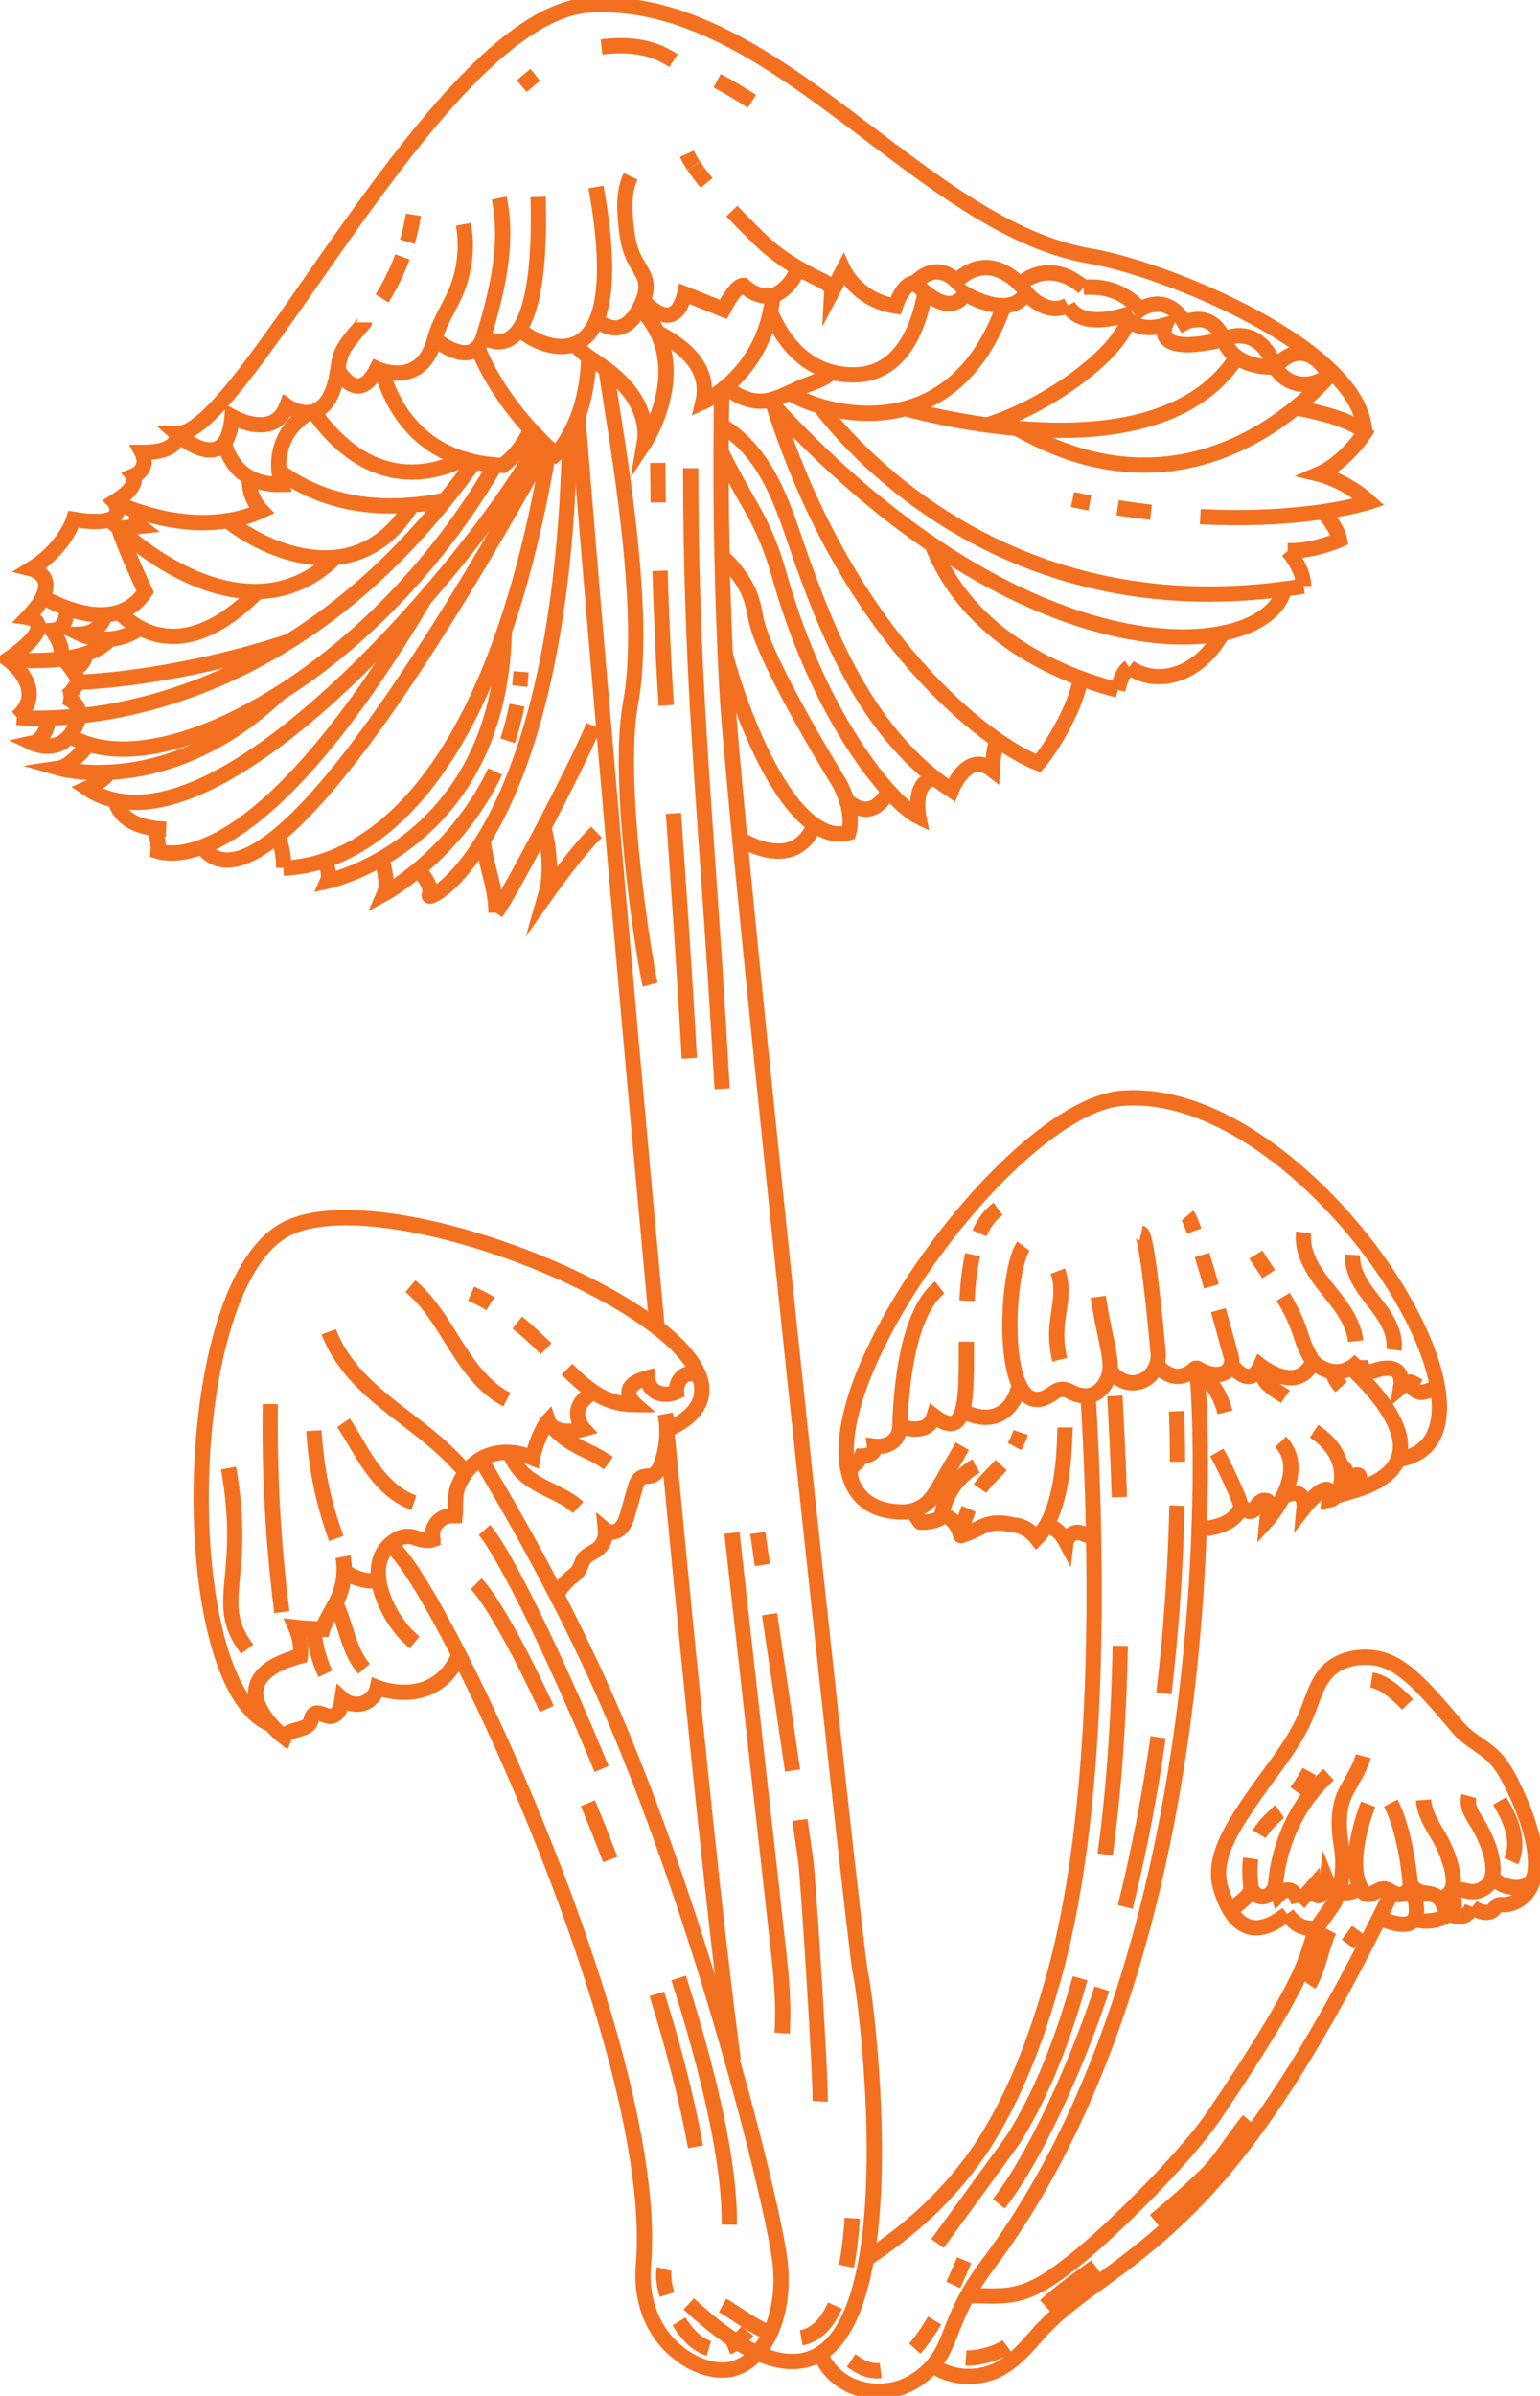 <svg xmlns="http://www.w3.org/2000/svg" width="90" height="140" viewBox="0 0 90 140" fill="none"><g id="2.svg" clip-path="url(#clip0_218_5663)"><g id="Group"><path id="Vector" d="M14.448 96.367C12.359 93.622 14.512 92.263 13.355 85.782" stroke="#F37021" stroke-width="0.893" stroke-miterlimit="10"></path><path id="Vector_2" d="M62.405 17.842C62.614 18.26 63.353 19.116 65.727 18.42C65.727 18.42 66.311 19.528 68.1 18.993C68.1 18.993 67.237 20.877 71.528 19.822" stroke="#F37021" stroke-width="0.893" stroke-miterlimit="10"></path><path id="Vector_3" d="M74.528 21.454C74.528 21.454 76.098 19.33 77.694 21.925" stroke="#F37021" stroke-width="0.893" stroke-miterlimit="10"></path><path id="Vector_4" d="M71.973 111.77C72 111.679 72.053 111.593 72.107 111.518C72.262 111.315 72.482 111.165 72.675 110.994C72.868 110.822 73.055 110.619 73.109 110.362C73.296 110.549 73.361 110.833 73.811 110.838C74.164 110.79 74.47 110.512 74.545 110.153L74.721 110.715C74.802 110.63 75.032 110.41 75.343 110.442C75.723 110.49 75.879 111.111 75.895 111.181" stroke="#F37021" stroke-width="0.893" stroke-miterlimit="10"></path><path id="Vector_5" d="M84.712 111.797C85.125 112.128 85.768 112.075 86.036 111.427" stroke="#F37021" stroke-width="0.893" stroke-miterlimit="10"></path><path id="Vector_6" d="M86.036 111.427C86.271 111.62 86.995 112.026 87.38 111.459C87.45 111.352 87.562 111.277 87.686 111.293C87.707 111.293 87.728 111.298 87.745 111.293C88.211 111.331 89.004 111.106 89.432 110.276C89.523 110.094 89.603 109.886 89.657 109.634C89.786 109.083 89.775 108.35 89.55 107.402C89.33 106.487 88.998 105.615 88.602 104.759C88.2 103.902 87.766 103.009 87.032 102.409C86.421 101.912 85.72 101.558 85.211 100.954C83.196 98.583 81.964 97.122 80.357 96.876C79.345 96.721 78.257 96.993 77.63 97.62C76.95 98.299 76.72 99.284 76.355 100.167C75.643 101.906 74.379 103.346 73.312 104.892C72.246 106.444 70.784 108.494 71.33 110.298C71.518 110.929 71.737 111.411 71.978 111.764C72.938 113.193 74.228 112.636 75.22 111.828" stroke="#F37021" stroke-width="0.893" stroke-miterlimit="10"></path><path id="Vector_7" d="M82.259 99.589C81.471 98.776 80.802 98.273 80.153 98.171" stroke="#F37021" stroke-width="0.893" stroke-miterlimit="10"></path><path id="Vector_8" d="M75.9 111.186C76.334 110.726 76.634 110.33 76.682 110.277C76.682 110.303 76.827 110.758 77.041 110.774C77.228 110.785 77.464 110.453 77.534 109.913C77.555 109.966 77.582 110.009 77.609 110.057C77.978 110.64 78.798 110.769 79.355 110.351C79.398 110.319 79.441 110.287 79.489 110.25C79.977 111.347 80.507 110.03 81.166 110.458C81.321 110.555 81.45 110.624 81.568 110.667C81.568 110.667 81.568 110.667 81.579 110.673C81.605 110.683 81.632 110.689 81.659 110.694C81.996 110.769 82.339 110.533 82.403 110.18L82.42 110.073C82.591 110.384 82.902 110.571 83.255 110.608C83.689 110.646 84.096 110.796 84.241 111.079L84.739 110.587C85.13 111.117 85.028 111.518 84.718 111.796C84.204 112.267 83.094 112.38 82.73 112.117" stroke="#F37021" stroke-width="0.893" stroke-miterlimit="10"></path><path id="Vector_9" d="M76.933 112.642C76.334 112.754 75.734 112.573 75.219 111.834" stroke="#F37021" stroke-width="0.893" stroke-miterlimit="10"></path><path id="Vector_10" d="M73.585 107.172C73.955 106.568 74.384 106.225 74.743 105.877C74.753 105.867 74.764 105.851 74.78 105.84" stroke="#F37021" stroke-width="0.893" stroke-miterlimit="10"></path><path id="Vector_11" d="M76.521 103.518C76.275 103.967 76.023 104.352 75.776 104.695" stroke="#F37021" stroke-width="0.893" stroke-miterlimit="10"></path><path id="Vector_12" d="M73.109 110.362C73.066 109.87 73.002 109.249 73.093 108.596" stroke="#F37021" stroke-width="0.893" stroke-miterlimit="10"></path><path id="Vector_13" d="M74.544 110.153C74.598 109.308 74.866 107.761 75.702 106.198C76.323 105.042 77.068 104.229 77.646 103.694" stroke="#F37021" stroke-width="0.893" stroke-miterlimit="10"></path><path id="Vector_14" d="M79.484 110.255C78.835 108.912 79.5 106.616 79.955 105.422" stroke="#F37021" stroke-width="0.893" stroke-miterlimit="10"></path><path id="Vector_15" d="M81.278 105.358C81.911 106.573 82.291 108.575 82.42 110.073C82.436 110.287 83.914 113.391 80.796 112.15" stroke="#F37021" stroke-width="0.893" stroke-miterlimit="10"></path><path id="Vector_16" d="M84.734 110.587C85.318 109.95 84.498 108.007 84.091 107.333C83.689 106.659 83.25 105.963 83.191 105.176" stroke="#F37021" stroke-width="0.893" stroke-miterlimit="10"></path><path id="Vector_17" d="M85.843 104.952C85.773 105.209 85.805 105.487 85.901 105.733C86.019 106.038 86.201 106.311 86.373 106.589C86.823 107.349 87.418 108.655 87.209 109.645" stroke="#F37021" stroke-width="0.893" stroke-miterlimit="10"></path><path id="Vector_18" d="M87.643 105.23C87.803 105.508 87.964 105.787 88.098 106.076C88.494 106.91 88.709 107.911 88.318 108.751" stroke="#F37021" stroke-width="0.893" stroke-miterlimit="10"></path><path id="Vector_19" d="M15.814 100.756C10.173 98.508 10.318 74.859 16.843 71.755C23.721 68.474 48.155 79.424 38.984 83.545" stroke="#F37021" stroke-width="0.893" stroke-miterlimit="10"></path><path id="Vector_20" d="M53.496 16.531C53.496 16.531 53.764 16.189 54.203 16.007C54.637 15.814 55.248 15.782 55.907 16.435C55.907 16.435 57.519 14.524 59.603 16.611C59.603 16.611 61.226 14.99 63.326 16.793" stroke="#F37021" stroke-width="0.893" stroke-miterlimit="10"></path><path id="Vector_21" d="M56.539 134.134C57.482 134.134 58.43 134.241 59.357 134.038C60.605 133.76 61.65 132.968 62.662 132.181C64.885 130.458 69.311 126.026 70.896 123.688C77.25 114.317 76.178 114.172 77.025 112.562C77.052 112.503 77.914 111.293 77.957 111.218C78.455 110.18 78.584 109.013 78.391 107.879C78.214 106.814 78.193 105.69 78.589 104.839C78.948 104.101 79.462 103.4 79.671 102.618" stroke="#F37021" stroke-width="0.893" stroke-miterlimit="10"></path><path id="Vector_22" d="M54.514 138.218C54.68 138.341 54.857 138.437 55.039 138.523C55.961 138.94 57.053 138.978 58.007 138.603C58.146 138.56 58.275 138.502 58.409 138.427C58.452 138.411 58.495 138.384 58.532 138.346C59.411 137.859 60.069 137.046 60.745 136.291C60.777 136.248 60.814 136.206 60.852 136.168C60.921 136.088 61.002 136.013 61.071 135.943C61.082 135.933 61.087 135.927 61.098 135.917C62.127 134.852 63.348 134.001 64.543 133.128C69.412 129.575 73.987 125.663 81.305 110.651" stroke="#F37021" stroke-width="0.893" stroke-miterlimit="10"></path><path id="Vector_23" d="M38.962 83.572C39.027 84.278 39.161 85.616 39.23 86.317C40.569 100.376 41.887 113.22 42.852 120.391" stroke="#F37021" stroke-width="0.893" stroke-miterlimit="10"></path><path id="Vector_24" d="M33.771 24.339C34.264 30.67 36.262 54.475 38.394 77.498" stroke="#F37021" stroke-width="0.893" stroke-miterlimit="10"></path><path id="Vector_25" d="M40.366 27.357C40.366 32.468 40.526 36.76 40.698 40.094C41.051 46.918 41.646 53.597 42.203 63.62" stroke="#F37021" stroke-width="0.893" stroke-miterlimit="10"></path><path id="Vector_26" d="M38.571 33.352C38.625 35.193 38.7 36.846 38.77 38.318C38.823 39.287 38.871 40.25 38.936 41.218" stroke="#F37021" stroke-width="0.893" stroke-miterlimit="10"></path><path id="Vector_27" d="M39.359 47.528C39.648 51.659 39.97 56.224 40.286 61.844" stroke="#F37021" stroke-width="0.893" stroke-miterlimit="10"></path><path id="Vector_28" d="M38.464 29.359C38.453 28.61 38.448 27.839 38.442 27.047" stroke="#F37021" stroke-width="0.893" stroke-miterlimit="10"></path><path id="Vector_29" d="M42.182 22.798C42.053 29.942 42.252 35.808 42.471 40.094C42.889 48.127 49.966 113.958 50.277 115.248C50.705 116.966 54.675 148.086 40.253 134.621" stroke="#F37021" stroke-width="0.893" stroke-miterlimit="10"></path><path id="Vector_30" d="M24.23 95.966C24.032 95.805 23.85 95.629 23.678 95.447C22.436 94.109 21.096 91.107 23.239 89.924C23.561 89.747 23.957 89.731 24.3 89.86C24.595 89.972 24.986 90.074 25.302 89.967C25.302 89.967 25.302 89.956 25.296 89.94C25.141 89.25 25.671 88.586 26.384 88.559C26.47 88.559 26.539 88.559 26.598 88.559C26.636 88.233 26.577 87.419 26.721 86.991C26.893 86.472 27.187 86.017 27.568 85.653C27.755 85.471 27.97 85.322 28.2 85.198C29.03 84.754 30.032 84.776 30.911 85.113L31.125 85.198C31.211 84.61 31.703 83.395 32.03 83.036C32.03 83.036 32.33 83.968 34.103 83.497C34.103 83.497 33.021 82.314 34.677 81.34" stroke="#F37021" stroke-width="0.893" stroke-miterlimit="10"></path><path id="Vector_31" d="M32.523 93.205C32.732 92.814 33.016 92.477 33.348 92.199C33.525 92.054 33.723 91.92 33.835 91.717C33.948 91.535 33.98 91.31 34.098 91.134C34.28 90.845 34.644 90.738 34.912 90.529C35.25 90.267 35.432 89.833 35.389 89.41C35.646 89.624 36.048 89.523 36.278 89.293C36.514 89.057 36.616 88.725 36.702 88.404C36.728 88.308 36.75 88.217 36.782 88.121C36.889 87.741 37.002 87.35 37.109 86.97C37.178 86.719 37.275 86.43 37.516 86.323C37.693 86.237 37.907 86.274 38.094 86.216C38.4 86.114 38.56 85.793 38.662 85.498C38.984 84.583 39.064 83.577 38.877 82.619" stroke="#F37021" stroke-width="0.893" stroke-miterlimit="10"></path><path id="Vector_32" d="M19.018 97.802C18.627 96.978 18.396 96.073 18.332 95.169" stroke="#F37021" stroke-width="0.893" stroke-miterlimit="10"></path><path id="Vector_33" d="M19.612 93.697C19.671 93.814 19.735 93.943 19.784 94.066C20.057 94.724 20.228 95.425 20.48 96.1C20.668 96.597 20.919 97.1 21.273 97.513" stroke="#F37021" stroke-width="0.893" stroke-miterlimit="10"></path><path id="Vector_34" d="M22.146 92.37C21.182 92.445 20.523 92.113 20.11 91.781" stroke="#F37021" stroke-width="0.893" stroke-miterlimit="10"></path><path id="Vector_35" d="M19.216 77.818C19.639 78.969 20.421 80.013 21.316 80.885C22.644 82.175 24.219 83.181 25.612 84.406C26.191 84.909 26.732 85.461 27.23 86.038" stroke="#F37021" stroke-width="0.893" stroke-miterlimit="10"></path><path id="Vector_36" d="M29.807 84.872C29.941 85.306 30.192 85.707 30.514 86.039C31.071 86.595 31.799 86.906 32.501 87.259C32.957 87.478 33.417 87.746 33.787 88.088" stroke="#F37021" stroke-width="0.893" stroke-miterlimit="10"></path><path id="Vector_37" d="M32.244 83.32C32.244 83.32 32.255 83.336 32.26 83.342C32.962 84.193 34.076 84.674 34.532 84.894C34.885 85.07 35.239 85.263 35.555 85.498" stroke="#F37021" stroke-width="0.893" stroke-miterlimit="10"></path><path id="Vector_38" d="M20.073 83.138C20.357 83.561 20.619 83.994 20.866 84.423C21.68 85.819 22.655 87.275 24.187 87.805" stroke="#F37021" stroke-width="0.893" stroke-miterlimit="10"></path><path id="Vector_39" d="M23.984 75.153C24.9 75.908 25.596 76.962 26.229 77.984C27.139 79.44 28.087 80.997 29.62 81.779" stroke="#F37021" stroke-width="0.893" stroke-miterlimit="10"></path><path id="Vector_40" d="M16.473 94.2C15.959 90.17 15.739 86.103 15.798 82.041" stroke="#F37021" stroke-width="0.893" stroke-miterlimit="10"></path><path id="Vector_41" d="M19.655 89.897C18.911 87.874 18.461 85.749 18.348 83.598" stroke="#F37021" stroke-width="0.893" stroke-miterlimit="10"></path><path id="Vector_42" d="M20.046 90.962C20.201 91.776 20.094 92.638 19.757 93.392C19.564 93.831 19.302 94.227 19.087 94.65C18.996 94.826 18.921 95.008 18.862 95.196C18.337 95.163 17.721 95.147 17.282 95.094C17.378 95.313 17.491 95.613 17.539 95.998C17.582 96.303 17.576 96.576 17.55 96.769C12.3 98.166 16.612 101.516 16.612 101.516C16.826 100.997 17.834 101.157 18.112 100.676C18.203 100.51 18.203 100.274 18.353 100.162C18.616 99.959 18.975 100.285 19.302 100.29C19.526 100.29 19.725 100.114 19.832 99.916C19.934 99.718 19.96 99.482 19.993 99.257C20.314 99.552 20.796 99.659 21.209 99.53C21.627 99.402 21.964 99.033 22.055 98.61C22.055 98.61 25.403 99.953 26.828 96.699" stroke="#F37021" stroke-width="0.893" stroke-miterlimit="10"></path><path id="Vector_43" d="M10.328 25.345C10.328 25.345 10.618 26.437 8.298 26.437C8.298 26.437 8.802 27.379 7.789 27.812C7.789 27.812 8.218 28.369 6.696 29.327L6.707 29.338C6.787 29.477 7.553 30.895 4.307 30.349C4.307 30.349 3.803 32.013 1.837 33.239C1.837 33.239 3.144 33.56 2.502 34.893C2.346 35.224 2.068 35.604 1.623 36.07C1.623 36.07 3.584 36.359 0.466 38.526C0.466 38.526 2.866 40.287 0.991 41.925" stroke="#F37021" stroke-width="0.893" stroke-miterlimit="10"></path><path id="Vector_44" d="M2.876 41.952C2.748 42.615 2.464 43.3 1.907 43.418C1.907 43.418 3.214 44.044 4.076 42.985C4.301 42.722 4.489 42.348 4.628 41.834" stroke="#F37021" stroke-width="0.893" stroke-miterlimit="10"></path><path id="Vector_45" d="M16.312 40.533C12.214 44.419 8.191 45.141 5.764 45.141C4.323 45.141 3.45 44.889 3.45 44.889C4.018 44.804 4.741 44.012 5.169 43.487" stroke="#F37021" stroke-width="0.893" stroke-miterlimit="10"></path><path id="Vector_46" d="M6.359 45.125C6.064 45.65 5.1 46.067 5.1 46.067C5.603 46.41 6.155 46.634 6.734 46.758C11.812 47.881 19.366 41.234 24.862 34.925C24.862 34.914 24.873 34.914 24.873 34.909C28.178 31.12 30.733 27.449 31.553 25.661" stroke="#F37021" stroke-width="0.893" stroke-miterlimit="10"></path><path id="Vector_47" d="M9.016 48.4C9.166 48.818 9.278 49.315 9.241 49.743C10.521 50.118 15.76 50.268 24.862 34.903" stroke="#F37021" stroke-width="0.893" stroke-miterlimit="10"></path><path id="Vector_48" d="M9.707 48.454C9.455 48.443 9.23 48.427 9.016 48.4C7.382 48.192 6.879 47.362 6.729 46.752" stroke="#F37021" stroke-width="0.893" stroke-miterlimit="10"></path><path id="Vector_49" d="M4.082 42.979C4.414 43.199 4.778 43.365 5.175 43.482C7.88 44.344 12.005 43.247 16.312 40.528C20.807 37.703 25.479 33.121 28.95 27.16" stroke="#F37021" stroke-width="0.893" stroke-miterlimit="10"></path><path id="Vector_50" d="M11.817 49.481C13.039 51.146 17.201 52.575 31.944 26.046" stroke="#F37021" stroke-width="0.893" stroke-miterlimit="10"></path><path id="Vector_51" d="M32.089 26.191V26.202C28.232 49.182 19.023 50.654 16.569 50.723" stroke="#F37021" stroke-width="0.893" stroke-miterlimit="10"></path><path id="Vector_52" d="M16.259 48.818C16.452 49.428 16.607 50.118 16.575 50.718" stroke="#F37021" stroke-width="0.893" stroke-miterlimit="10"></path><path id="Vector_53" d="M18.969 50.273C19.146 50.659 19.291 51.146 19.135 51.493C19.135 51.493 29.191 49.342 29.469 36.889" stroke="#F37021" stroke-width="0.893" stroke-miterlimit="10"></path><path id="Vector_54" d="M30.375 40.089C30.407 39.816 30.428 39.538 30.45 39.254" stroke="#F37021" stroke-width="0.893" stroke-miterlimit="10"></path><path id="Vector_55" d="M29.668 43.284C29.887 42.626 30.069 41.93 30.209 41.202" stroke="#F37021" stroke-width="0.893" stroke-miterlimit="10"></path><path id="Vector_56" d="M22.312 50.161C22.489 50.798 22.676 51.74 22.467 52.216C22.467 52.216 23.314 51.756 24.45 50.803C25.837 49.642 27.664 47.748 28.939 45.083" stroke="#F37021" stroke-width="0.893" stroke-miterlimit="10"></path><path id="Vector_57" d="M24.45 50.809C24.841 51.253 25.269 51.863 25.087 52.296C24.798 52.965 32.877 48.812 33.294 25.377" stroke="#F37021" stroke-width="0.893" stroke-miterlimit="10"></path><path id="Vector_58" d="M22.317 21.658C22.778 23.306 24 25.891 27.096 26.828" stroke="#F37021" stroke-width="0.893" stroke-miterlimit="10"></path><path id="Vector_59" d="M27.102 26.817V26.828H27.112C27.305 26.887 27.514 26.94 27.723 26.994C28.109 27.074 28.516 27.133 28.955 27.17C29.084 27.186 29.223 27.197 29.368 27.197C29.368 27.197 30.412 26.528 31.007 25.088" stroke="#F37021" stroke-width="0.893" stroke-miterlimit="10"></path><path id="Vector_60" d="M34.404 20.855C34.377 22.311 34.098 23.467 33.777 24.339C33.621 24.751 33.461 25.089 33.295 25.378V25.388C32.866 26.17 32.475 26.539 32.475 26.539C32.346 26.427 32.212 26.303 32.089 26.196V26.186C32.036 26.143 31.993 26.089 31.939 26.047C31.8 25.918 31.671 25.784 31.548 25.656C31.355 25.463 31.173 25.271 30.996 25.078C29.389 23.317 28.441 21.621 27.911 20.304" stroke="#F37021" stroke-width="0.893" stroke-miterlimit="10"></path><path id="Vector_61" d="M37.392 17.971V17.981C37.837 18.442 38.169 18.923 38.405 19.41C38.405 19.41 38.409 19.414 38.416 19.421C39.9 22.514 37.655 25.896 37.655 25.896C37.81 24.997 37.548 24.05 37.06 23.274C36.578 22.498 35.871 21.872 35.116 21.348C34.88 21.182 34.639 21.026 34.403 20.861C34.114 20.652 33.851 20.427 33.642 20.138C33.632 20.122 33.626 20.111 33.616 20.095" stroke="#F37021" stroke-width="0.893" stroke-miterlimit="10"></path><path id="Vector_62" d="M18.327 24.056C19.741 26.095 22.671 28.968 27.102 26.828" stroke="#F37021" stroke-width="0.893" stroke-miterlimit="10"></path><path id="Vector_63" d="M27.102 26.817V26.823H27.108" stroke="#F37021" stroke-width="0.893" stroke-miterlimit="10"></path><path id="Vector_64" d="M26.008 29.231C25.328 29.37 24.685 29.455 24.064 29.509C20.469 29.814 17.967 28.749 16.307 27.523" stroke="#F37021" stroke-width="0.893" stroke-miterlimit="10"></path><path id="Vector_65" d="M13.569 24.361L13.564 24.35" stroke="#F37021" stroke-width="0.893" stroke-miterlimit="10"></path><path id="Vector_66" d="M18.08 24.098L18.07 24.109H18.059C17.529 24.43 16.827 25.008 16.489 25.977C16.28 26.56 16.264 27.1 16.307 27.529C16.339 27.887 16.42 28.155 16.462 28.305C14.229 28.363 13.425 26.999 13.104 25.891" stroke="#F37021" stroke-width="0.893" stroke-miterlimit="10"></path><path id="Vector_67" d="M13.307 30.424C15.503 32.174 20.924 34.695 24.064 29.509" stroke="#F37021" stroke-width="0.893" stroke-miterlimit="10"></path><path id="Vector_68" d="M6.696 29.327L6.707 29.337C6.787 29.37 7.291 29.616 8.057 29.878C9.316 30.296 11.282 30.756 13.307 30.424C13.971 30.328 14.636 30.135 15.278 29.841C15.102 29.659 14.85 29.332 14.694 28.872C14.582 28.513 14.561 28.176 14.587 27.893" stroke="#F37021" stroke-width="0.893" stroke-miterlimit="10"></path><path id="Vector_69" d="M6.943 30.879C7.237 31.89 8.485 34.572 8.485 34.572C6.889 36.985 3.734 35.572 2.501 34.893" stroke="#F37021" stroke-width="0.893" stroke-miterlimit="10"></path><path id="Vector_70" d="M19.596 32.576C18.149 33.989 16.58 34.529 15.053 34.561C10.832 34.663 6.942 30.874 6.942 30.874L8.175 30.751C7.923 30.558 7.95 30.221 8.062 29.873" stroke="#F37021" stroke-width="0.893" stroke-miterlimit="10"></path><path id="Vector_71" d="M6.958 35.765C8.142 36.969 10.939 38.73 15.053 34.561" stroke="#F37021" stroke-width="0.893" stroke-miterlimit="10"></path><path id="Vector_72" d="M16.901 37.472C12.664 38.89 7.923 39.72 4.532 39.87" stroke="#F37021" stroke-width="0.893" stroke-miterlimit="10"></path><path id="Vector_73" d="M6.155 35.915C5.973 36.456 5.571 37.028 4.714 37.055C4.714 37.055 6.492 37.917 8.196 36.686" stroke="#F37021" stroke-width="0.893" stroke-miterlimit="10"></path><path id="Vector_74" d="M3.916 35.54C3.905 36.182 3.718 36.798 3.053 36.84C3.053 36.84 3.873 37.879 3.487 38.521" stroke="#F37021" stroke-width="0.893" stroke-miterlimit="10"></path><path id="Vector_75" d="M4.612 39.865C4.462 39.437 4.178 39.073 4.178 39.073C4.682 39.04 4.918 38.671 5.009 38.211" stroke="#F37021" stroke-width="0.893" stroke-miterlimit="10"></path><path id="Vector_76" d="M3.723 40.726C4.152 40.64 4.484 39.977 4.537 39.87C4.548 39.859 4.548 39.853 4.548 39.853" stroke="#F37021" stroke-width="0.893" stroke-miterlimit="10"></path><path id="Vector_77" d="M0.985 41.925C2.828 42.075 15.316 42.562 26.014 29.231C26.582 28.524 27.15 27.775 27.723 26.988" stroke="#F37021" stroke-width="0.893" stroke-miterlimit="10"></path><path id="Vector_78" d="M3.723 40.726C3.723 40.726 4.628 40.897 4.628 41.834" stroke="#F37021" stroke-width="0.893" stroke-miterlimit="10"></path><path id="Vector_79" d="M0.46 38.526C0.46 38.526 1.944 38.692 3.487 38.516C4.639 38.382 5.818 38.061 6.418 37.338" stroke="#F37021" stroke-width="0.893" stroke-miterlimit="10"></path><path id="Vector_80" d="M28.232 49.08C28.248 49.23 28.264 49.401 28.302 49.605C28.441 50.466 28.73 51.312 28.88 52.184C28.95 52.569 28.987 52.949 28.987 53.335" stroke="#F37021" stroke-width="0.893" stroke-miterlimit="10"></path><path id="Vector_81" d="M34.687 42.417C33.685 44.857 29.775 52.253 28.982 53.334" stroke="#F37021" stroke-width="0.893" stroke-miterlimit="10"></path><path id="Vector_82" d="M31.778 48.347C32.025 49.273 32.303 50.873 31.891 52.302C31.891 52.302 33.712 49.722 34.859 48.625" stroke="#F37021" stroke-width="0.893" stroke-miterlimit="10"></path><path id="Vector_83" d="M49.473 46.757V46.768C50.068 47.282 51.053 47.806 51.943 46.227" stroke="#F37021" stroke-width="0.893" stroke-miterlimit="10"></path><path id="Vector_84" d="M42.139 26.373V26.384C42.627 27.384 43.237 28.492 43.918 29.67C44.614 30.874 45.139 32.18 45.514 33.512C47.93 42.155 52.189 47.009 53.689 47.732C53.689 47.732 53.271 45.639 54.648 45.473" stroke="#F37021" stroke-width="0.893" stroke-miterlimit="10"></path><path id="Vector_85" d="M42.155 24.858C43.307 25.527 44.234 26.608 44.887 27.786C45.761 29.327 46.259 31.045 46.848 32.709C48.568 37.51 50.861 43.027 55.607 46.174C55.607 46.174 56.512 43.819 57.991 44.981C57.991 44.981 58.034 44.028 58.237 43.273" stroke="#F37021" stroke-width="0.893" stroke-miterlimit="10"></path><path id="Vector_86" d="M63.134 39.634C62.968 41.143 61.5 43.659 60.675 44.59C57.777 43.482 49.623 37.477 45.219 23.702C45.177 23.579 45.139 23.467 45.107 23.344" stroke="#F37021" stroke-width="0.893" stroke-miterlimit="10"></path><path id="Vector_87" d="M59.437 25.03C66.771 29.241 72.546 26.405 75.712 23.82C76.569 23.125 77.239 22.445 77.694 21.931" stroke="#F37021" stroke-width="0.893" stroke-miterlimit="10"></path><path id="Vector_88" d="M63.691 29.391C63.359 29.327 63.021 29.263 62.678 29.188" stroke="#F37021" stroke-width="0.893" stroke-miterlimit="10"></path><path id="Vector_89" d="M67.264 29.937C66.637 29.862 65.984 29.776 65.314 29.669" stroke="#F37021" stroke-width="0.893" stroke-miterlimit="10"></path><path id="Vector_90" d="M75.712 23.82C77.116 24.082 79.114 24.586 79.762 25.276C79.762 25.276 78.6 27.042 77.073 27.7C77.073 27.7 78.637 28.07 80.014 29.332C80.014 29.332 76.446 30.515 70.146 30.189" stroke="#F37021" stroke-width="0.893" stroke-miterlimit="10"></path><path id="Vector_91" d="M75.262 32.185H75.273C76.762 32.227 78.289 31.542 78.289 31.542C78.209 31.087 77.828 30.499 77.33 29.894" stroke="#F37021" stroke-width="0.893" stroke-miterlimit="10"></path><path id="Vector_92" d="M72.278 20.871C69.712 24.847 64.264 25.452 59.437 25.029C58.842 24.976 58.253 24.906 57.685 24.831H57.658C55.826 24.58 54.171 24.21 52.896 23.873" stroke="#F37021" stroke-width="0.893" stroke-miterlimit="10"></path><path id="Vector_93" d="M65.951 18.688C65.255 20.866 60.969 23.831 57.68 24.832H57.653" stroke="#F37021" stroke-width="0.893" stroke-miterlimit="10"></path><path id="Vector_94" d="M76.184 34.25C75.809 34.309 75.434 34.373 75.059 34.416C59.121 36.536 50.164 26.715 47.914 23.724" stroke="#F37021" stroke-width="0.893" stroke-miterlimit="10"></path><path id="Vector_95" d="M75.262 32.185H75.273C75.734 32.752 76.162 33.474 76.189 34.25" stroke="#F37021" stroke-width="0.893" stroke-miterlimit="10"></path><path id="Vector_96" d="M45.219 23.707C60.171 39.944 73.998 38.756 75.058 34.416" stroke="#F37021" stroke-width="0.893" stroke-miterlimit="10"></path><path id="Vector_97" d="M54.466 31.81C55.2 33.694 57.176 37.397 63.139 39.634C63.809 39.88 64.543 40.111 65.33 40.325" stroke="#F37021" stroke-width="0.893" stroke-miterlimit="10"></path><path id="Vector_98" d="M65.989 38.992C65.641 39.217 65.437 39.811 65.325 40.325" stroke="#F37021" stroke-width="0.893" stroke-miterlimit="10"></path><path id="Vector_99" d="M65.989 38.992C67.527 40.073 69.959 39.618 71.443 36.996" stroke="#F37021" stroke-width="0.893" stroke-miterlimit="10"></path><path id="Vector_100" d="M38.405 19.41C38.405 19.41 38.405 19.421 38.416 19.421C39.654 20.063 41.593 21.331 41.078 23.499C41.078 23.499 41.55 23.29 42.187 22.803C43.162 22.038 44.545 20.587 45.021 18.217C45.091 17.912 45.134 17.596 45.171 17.259" stroke="#F37021" stroke-width="0.893" stroke-miterlimit="10"></path><path id="Vector_101" d="M45.016 18.217C45.728 19.865 47.126 21.904 49.885 21.904C52.644 21.904 53.689 19.17 54.064 17.082" stroke="#F37021" stroke-width="0.893" stroke-miterlimit="10"></path><path id="Vector_102" d="M46.124 22.948C46.553 23.215 47.169 23.499 47.914 23.724C49.291 24.141 51.096 24.361 52.896 23.874H52.907C55.141 23.274 57.337 21.583 58.671 17.858" stroke="#F37021" stroke-width="0.893" stroke-miterlimit="10"></path><path id="Vector_103" d="M42.417 22.605C42.487 22.664 42.557 22.728 42.637 22.782C43.162 23.172 43.789 23.445 44.443 23.445C44.667 23.445 44.887 23.408 45.107 23.349C45.455 23.253 45.787 23.103 46.125 22.948C46.371 22.835 46.607 22.723 46.848 22.616C47.405 22.391 48 22.225 48.482 21.856C48.535 21.824 48.578 21.776 48.621 21.733" stroke="#F37021" stroke-width="0.893" stroke-miterlimit="10"></path><path id="Vector_104" d="M79.751 25.206C79.484 20.267 67.966 15.675 63.744 14.968C53.791 13.299 45.358 -0.241 34.542 0.283C25.709 0.712 14.314 25.415 10.328 25.345C10.328 25.345 12.203 27.052 13.108 25.886C13.334 25.591 13.5 25.099 13.564 24.35C13.741 24.446 16.007 25.683 16.757 23.724C16.757 23.724 17.378 24.168 18.064 24.109C18.16 24.098 18.246 24.082 18.326 24.056C19.157 23.777 19.489 22.867 19.66 22.086C19.692 21.92 19.719 21.765 19.746 21.605C19.8 21.203 19.842 20.828 20.067 20.422C20.4 19.844 20.86 19.357 21.278 18.864C21.289 18.854 21.294 18.848 21.294 18.838" stroke="#F37021" stroke-width="0.893" stroke-miterlimit="10"></path><path id="Vector_105" d="M31.28 4.372C31.023 4.575 30.761 4.8 30.493 5.03" stroke="#F37021" stroke-width="0.893" stroke-miterlimit="10"></path><path id="Vector_106" d="M43.944 5.918C43.264 5.485 42.594 5.073 41.914 4.714" stroke="#F37021" stroke-width="0.893" stroke-miterlimit="10"></path><path id="Vector_107" d="M35.153 2.74C36.964 2.531 38.202 2.783 39.359 3.543" stroke="#F37021" stroke-width="0.893" stroke-miterlimit="10"></path><path id="Vector_108" d="M24.161 12.549C24.075 13.079 23.962 13.614 23.802 14.128" stroke="#F37021" stroke-width="0.893" stroke-miterlimit="10"></path><path id="Vector_109" d="M23.517 15.011C23.207 15.862 22.805 16.676 22.323 17.436" stroke="#F37021" stroke-width="0.893" stroke-miterlimit="10"></path><path id="Vector_110" d="M19.746 21.604C19.746 21.604 20.909 23.772 22.023 21.551C22.023 21.551 22.135 21.604 22.317 21.658C23.014 21.877 24.787 22.156 25.403 19.817C25.639 18.929 26.11 18.201 26.507 17.371C27.139 16.055 27.343 14.54 27.085 13.106" stroke="#F37021" stroke-width="0.893" stroke-miterlimit="10"></path><path id="Vector_111" d="M25.409 19.817C25.409 19.817 27.059 21.214 27.91 20.304C28.05 20.165 28.173 19.956 28.259 19.667C29.052 17.056 29.732 14.252 29.175 11.576" stroke="#F37021" stroke-width="0.893" stroke-miterlimit="10"></path><path id="Vector_112" d="M31.452 11.506C31.741 22.375 28.259 19.667 28.259 19.667" stroke="#F37021" stroke-width="0.893" stroke-miterlimit="10"></path><path id="Vector_113" d="M53.496 16.531C53.496 16.531 53.721 16.799 54.064 17.082C54.701 17.612 55.741 18.206 56.4 17.163C56.4 17.163 57.594 17.885 58.666 17.858C59.18 17.842 59.667 17.65 59.973 17.109C59.973 17.109 61.114 18.522 62.4 17.842" stroke="#F37021" stroke-width="0.893" stroke-miterlimit="10"></path><path id="Vector_114" d="M42.771 12.335C43.301 12.892 43.848 13.443 44.357 13.936C45.412 14.979 46.687 15.761 48.026 16.387C48.369 16.553 48.626 16.772 48.61 17.066L49.291 15.761C49.291 15.761 50.11 17.548 52.334 17.885C52.334 17.885 52.746 16.563 53.432 16.531C53.453 16.531 53.469 16.531 53.491 16.531" stroke="#F37021" stroke-width="0.893" stroke-miterlimit="10"></path><path id="Vector_115" d="M40.8 10.056C40.95 10.259 41.116 10.468 41.298 10.687" stroke="#F37021" stroke-width="0.893" stroke-miterlimit="10"></path><path id="Vector_116" d="M40.537 9.681C40.617 9.804 40.703 9.927 40.8 10.056" stroke="#F37021" stroke-width="0.893" stroke-miterlimit="10"></path><path id="Vector_117" d="M40.141 8.985C40.232 9.189 40.366 9.424 40.532 9.676" stroke="#F37021" stroke-width="0.893" stroke-miterlimit="10"></path><path id="Vector_118" d="M46.634 15.653C46.355 16.579 45.578 17.163 45.166 17.259C44.989 17.302 44.818 17.312 44.662 17.286C43.966 17.216 43.441 16.675 43.441 16.675C43.028 16.675 42.482 17.698 42.316 17.992V18.003C42.3 18.056 42.284 18.083 42.284 18.083L40.012 17.168C39.386 19.721 37.596 17.553 37.596 17.553" stroke="#F37021" stroke-width="0.893" stroke-miterlimit="10"></path><path id="Vector_119" d="M36.851 10.302C36.439 11.179 36.487 12.202 36.583 13.16C36.653 13.802 36.749 14.449 37.028 15.033C37.221 15.445 37.505 15.819 37.671 16.237C37.826 16.665 37.757 17.12 37.591 17.543C37.532 17.698 37.462 17.837 37.392 17.971V17.981C36.423 19.871 35.212 18.993 34.874 18.693" stroke="#F37021" stroke-width="0.893" stroke-miterlimit="10"></path><path id="Vector_120" d="M63.327 16.793C64.618 16.686 65.7 17.055 66.648 18.067C66.648 18.067 68.175 17.029 69.219 18.859C69.219 18.859 70.73 18.024 71.523 19.817C71.523 19.817 73.511 18.763 74.523 21.454C74.625 21.637 74.941 22.107 75.552 22.332C76.65 22.75 77.636 21.968 77.689 21.92" stroke="#F37021" stroke-width="0.893" stroke-miterlimit="10"></path><path id="Vector_121" d="M74.528 21.454C73.43 21.465 72.723 21.192 72.278 20.871C71.635 20.4 71.528 19.817 71.528 19.817" stroke="#F37021" stroke-width="0.893" stroke-miterlimit="10"></path><path id="Vector_122" d="M30.396 19.255C31.173 20.101 37.06 23.274 34.832 10.928" stroke="#F37021" stroke-width="0.893" stroke-miterlimit="10"></path><path id="Vector_123" d="M42.192 32.533H42.203C42.728 32.961 43.146 33.528 43.467 34.047C43.842 34.641 44.035 35.321 44.148 36.017C44.576 38.553 49.087 45.81 49.087 45.81C49.253 46.153 49.382 46.463 49.478 46.752V46.763C49.741 47.592 49.724 48.208 49.601 48.652C48.921 48.845 48.257 48.663 47.603 48.208C45.326 46.651 43.344 41.786 42.385 38.238" stroke="#F37021" stroke-width="0.893" stroke-miterlimit="10"></path><path id="Vector_124" d="M43.018 48.898C44.298 49.69 46.585 50.562 47.598 48.208" stroke="#F37021" stroke-width="0.893" stroke-miterlimit="10"></path><path id="Vector_125" d="M84.739 110.587C84.777 110.544 84.825 110.507 84.884 110.48C85.061 110.394 85.27 110.405 85.463 110.437C85.655 110.469 85.848 110.528 86.046 110.533C86.577 110.549 87.096 110.159 87.214 109.64C87.536 110.271 89.287 110.721 89.657 109.64" stroke="#F37021" stroke-width="0.893" stroke-miterlimit="10"></path><path id="Vector_126" d="M79.494 79.472C79.494 79.472 79.494 80.419 80.405 80.066C80.405 80.066 82.108 79.435 81.857 81.056C81.857 81.056 82.317 80.666 82.521 80.778C82.521 80.778 82.344 81.088 82.874 81.313C83.196 81.447 83.598 81.19 83.967 81.083" stroke="#F37021" stroke-width="0.893" stroke-miterlimit="10"></path><path id="Vector_127" d="M76.725 79.558C76.725 79.558 77.732 80.585 78.883 79.954C78.905 79.943 78.926 79.932 78.942 79.922C79.119 79.82 79.307 79.67 79.489 79.472" stroke="#F37021" stroke-width="0.893" stroke-miterlimit="10"></path><path id="Vector_128" d="M70.794 75.164C70.612 74.533 70.425 73.901 70.248 73.329" stroke="#F37021" stroke-width="0.893" stroke-miterlimit="10"></path><path id="Vector_129" d="M69.787 71.932C69.621 71.461 69.482 71.129 69.396 71.027" stroke="#F37021" stroke-width="0.893" stroke-miterlimit="10"></path><path id="Vector_130" d="M71.202 76.556C71.512 77.669 71.791 78.675 71.951 79.274C71.994 79.424 71.994 79.579 71.957 79.724C71.898 79.954 71.732 80.157 71.501 80.243C70.923 80.468 70.243 80.12 70.001 79.965C69.98 79.949 69.953 79.943 69.937 79.949C69.889 79.943 69.841 79.954 69.809 79.991C68.743 80.955 67.843 80.045 67.596 79.74" stroke="#F37021" stroke-width="0.893" stroke-miterlimit="10"></path><path id="Vector_131" d="M64.859 80.072C65.095 80.366 65.796 81.078 66.739 80.692C67.388 80.425 67.746 79.729 67.682 79.033C67.5 77.021 67.023 72.13 66.691 72.055" stroke="#F37021" stroke-width="0.893" stroke-miterlimit="10"></path><path id="Vector_132" d="M64.183 75.774C64.414 77.401 64.799 78.696 64.869 79.574C64.912 80.061 64.81 80.553 64.526 80.95C64.242 81.351 63.91 81.517 63.589 81.56C63.176 81.602 62.775 81.447 62.485 81.281C62.207 81.126 61.869 81.153 61.612 81.351C58.285 83.882 58.73 74.276 59.812 72.815" stroke="#F37021" stroke-width="0.893" stroke-miterlimit="10"></path><path id="Vector_133" d="M56.244 82.41C57.401 83.106 59.041 83.079 59.571 80.939" stroke="#F37021" stroke-width="0.893" stroke-miterlimit="10"></path><path id="Vector_134" d="M61.141 89.137C61.478 89.191 61.794 89.399 62.019 89.672C62.126 89.801 62.223 89.951 62.298 90.095C62.303 90.052 62.319 90.015 62.341 89.983C62.475 89.704 62.775 89.49 63.075 89.544C63.203 89.565 63.31 89.63 63.434 89.678C63.589 89.731 63.75 89.742 63.91 89.721" stroke="#F37021" stroke-width="0.893" stroke-miterlimit="10"></path><path id="Vector_135" d="M71.11 84.867C71.464 85.487 71.759 86.14 72.059 86.799C72.241 87.195 72.423 87.601 72.53 88.019" stroke="#F37021" stroke-width="0.893" stroke-miterlimit="10"></path><path id="Vector_136" d="M81.696 85.289C89.609 84.058 76.532 63.283 65.56 64.177C61.88 64.471 56.319 70.053 52.789 75.801C51.096 78.552 50.319 80.724 50.319 80.724C49.435 83.095 49.157 85.214 49.805 86.659V86.67C50.26 87.698 51.176 88.318 52.692 88.35C53.303 88.367 53.903 88.126 54.326 87.681V87.671C54.589 87.382 54.787 87.034 54.98 86.697C55.178 86.338 55.392 85.98 55.601 85.616C55.821 85.252 56.03 84.877 56.239 84.503" stroke="#F37021" stroke-width="0.893" stroke-miterlimit="10"></path><path id="Vector_137" d="M77.882 80.136C77.935 80.425 78.08 80.724 78.375 81.046" stroke="#F37021" stroke-width="0.893" stroke-miterlimit="10"></path><path id="Vector_138" d="M49.805 86.67C49.441 85.531 50.02 85.755 50.341 85.086C50.341 85.086 51.188 85.086 51.112 84.508C51.112 84.508 52.489 84.696 52.596 83.336C52.596 83.336 52.618 77.011 54.916 75.228" stroke="#F37021" stroke-width="0.893" stroke-miterlimit="10"></path><path id="Vector_139" d="M58.323 70.637C57.851 70.979 57.498 71.472 57.241 72.066" stroke="#F37021" stroke-width="0.893" stroke-miterlimit="10"></path><path id="Vector_140" d="M56.844 73.312C56.657 74.137 56.56 75.057 56.512 76.004" stroke="#F37021" stroke-width="0.893" stroke-miterlimit="10"></path><path id="Vector_141" d="M52.596 83.331C52.596 83.331 54.214 83.989 54.584 82.742C56.555 84.257 56.475 81.634 56.475 78.397" stroke="#F37021" stroke-width="0.893" stroke-miterlimit="10"></path><path id="Vector_142" d="M61.934 79.451C61.784 78.846 61.725 78.215 61.767 77.594C61.805 77.037 61.923 76.486 61.977 75.93C62.03 75.373 62.019 74.795 61.816 74.276" stroke="#F37021" stroke-width="0.893" stroke-miterlimit="10"></path><path id="Vector_143" d="M74.143 74.447C73.891 74.067 73.634 73.692 73.393 73.307" stroke="#F37021" stroke-width="0.893" stroke-miterlimit="10"></path><path id="Vector_144" d="M71.957 79.724C72.241 80.104 73.098 81.062 73.661 79.804C73.661 79.804 75.857 81.533 76.725 79.553C76.441 79.098 76.211 78.611 76.055 78.097C75.809 77.284 75.428 76.508 74.989 75.774" stroke="#F37021" stroke-width="0.893" stroke-miterlimit="10"></path><path id="Vector_145" d="M79.227 78.365C79.141 77.567 78.734 76.845 78.262 76.197C77.791 75.555 77.244 74.961 76.821 74.281C76.398 73.602 76.093 72.81 76.184 72.012" stroke="#F37021" stroke-width="0.893" stroke-miterlimit="10"></path><path id="Vector_146" d="M81.461 78.873C81.552 78.188 81.284 77.503 80.914 76.92C80.545 76.336 80.073 75.823 79.688 75.25C79.302 74.677 79.002 74.008 79.045 73.323" stroke="#F37021" stroke-width="0.893" stroke-miterlimit="10"></path><path id="Vector_147" d="M73.65 79.815C73.677 80.136 73.762 80.441 73.95 80.703C74.239 81.11 74.711 81.324 75.118 81.613" stroke="#F37021" stroke-width="0.893" stroke-miterlimit="10"></path><path id="Vector_148" d="M76.795 83.63C77.92 84.358 78.348 85.273 78.407 86.044C78.434 86.381 78.386 86.692 78.3 86.948C78.166 87.35 77.93 87.617 77.678 87.66C77.705 87.451 77.732 87.039 77.55 87.029C77.073 86.986 76.211 88.094 76.211 88.094C76.211 88.094 76.27 87.462 75.889 87.296C75.83 87.264 75.761 87.248 75.68 87.248C75.466 87.237 75.204 87.323 74.978 87.473" stroke="#F37021" stroke-width="0.893" stroke-miterlimit="10"></path><path id="Vector_149" d="M70.082 89.373C71.068 89.271 72.225 89.004 72.541 87.998C73.387 88.875 73.323 87.666 73.907 87.666C74.389 87.666 74.073 88.362 74.03 88.859C74.03 88.859 76.57 86.076 74.839 84.251" stroke="#F37021" stroke-width="0.893" stroke-miterlimit="10"></path><path id="Vector_150" d="M78.959 79.922C80.384 81.287 84.611 85.504 79.066 87.125C79.066 87.125 80.094 85.605 78.787 86.43C78.787 86.43 78.728 85.761 78.327 85.605" stroke="#F37021" stroke-width="0.893" stroke-miterlimit="10"></path><path id="Vector_151" d="M55.034 88.602C55.194 87.382 55.961 86.253 57.037 85.659" stroke="#F37021" stroke-width="0.893" stroke-miterlimit="10"></path><path id="Vector_152" d="M59.651 83.706C59.555 83.989 59.437 84.257 59.292 84.524" stroke="#F37021" stroke-width="0.893" stroke-miterlimit="10"></path><path id="Vector_153" d="M57.273 86.981C57.375 86.831 57.487 86.697 57.605 86.563C57.894 86.242 58.21 85.937 58.51 85.611" stroke="#F37021" stroke-width="0.893" stroke-miterlimit="10"></path><path id="Vector_154" d="M56.614 88.164C56.4 88.661 56.25 89.191 56.153 89.732" stroke="#F37021" stroke-width="0.893" stroke-miterlimit="10"></path><path id="Vector_155" d="M70.034 80.018C70.451 80.387 71.003 80.981 71.368 81.854C71.464 82.089 71.539 82.314 71.593 82.523" stroke="#F37021" stroke-width="0.893" stroke-miterlimit="10"></path><path id="Vector_156" d="M62.255 83.411C62.255 83.411 62.255 83.422 62.25 83.459C62.185 83.936 62.319 88.131 60.584 89.881C60.455 89.715 60.305 89.571 60.139 89.448C59.957 89.314 59.748 89.212 59.523 89.153L58.767 89.025C58.28 88.939 57.776 89.014 57.337 89.228C56.968 89.426 56.571 89.592 56.169 89.731C56.159 89.731 56.142 89.731 56.142 89.715C56.1 89.555 55.821 88.602 55.071 88.592C55.066 88.592 55.06 88.592 55.055 88.597C54.712 88.977 53.86 88.95 53.78 88.945C53.775 88.945 53.769 88.945 53.769 88.934L53.314 88.276" stroke="#F37021" stroke-width="0.893" stroke-miterlimit="10"></path><path id="Vector_157" d="M31.918 78.808C31.376 78.273 30.825 77.754 30.23 77.283" stroke="#F37021" stroke-width="0.893" stroke-miterlimit="10"></path><path id="Vector_158" d="M33.134 80.007C33.6 80.478 34.093 80.922 34.634 81.302C35.395 81.832 36.198 82.068 37.125 82.073C37.125 82.073 35.925 81.019 37.837 80.51C37.848 80.644 37.896 80.928 38.105 81.153C38.421 81.49 39.005 81.57 39.536 81.329C39.503 80.826 39.787 80.414 40.168 80.286C40.344 80.232 40.564 80.254 40.848 80.403" stroke="#F37021" stroke-width="0.893" stroke-miterlimit="10"></path><path id="Vector_159" d="M28.661 76.176C28.291 75.951 27.916 75.758 27.53 75.592" stroke="#F37021" stroke-width="0.893" stroke-miterlimit="10"></path><path id="Vector_160" d="M39.659 115.575C41.432 121.13 42.664 126.39 42.621 129.997" stroke="#F37021" stroke-width="0.893" stroke-miterlimit="10"></path><path id="Vector_161" d="M28.312 89.399C29.416 90.657 32.282 96.383 35.158 103.367" stroke="#F37021" stroke-width="0.893" stroke-miterlimit="10"></path><path id="Vector_162" d="M35.662 108.655C35.239 107.531 34.8 106.434 34.36 105.364" stroke="#F37021" stroke-width="0.893" stroke-miterlimit="10"></path><path id="Vector_163" d="M38.389 116.506C38.737 117.64 39.075 118.77 39.37 119.877C39.895 121.804 40.328 123.682 40.645 125.443" stroke="#F37021" stroke-width="0.893" stroke-miterlimit="10"></path><path id="Vector_164" d="M31.955 99.857C31.409 98.679 30.878 97.598 30.385 96.646C29.303 94.591 28.403 93.124 27.825 92.546" stroke="#F37021" stroke-width="0.893" stroke-miterlimit="10"></path><path id="Vector_165" d="M35.416 21.561C36.07 25.928 37.864 35.653 36.846 41.127C35.984 45.778 37.709 56.428 37.998 57.535" stroke="#F37021" stroke-width="0.893" stroke-miterlimit="10"></path><path id="Vector_166" d="M42.776 89.576C43.108 92.568 43.446 95.554 43.778 98.546C43.971 100.306 44.169 102.067 44.362 103.828C44.721 106.985 45.069 110.137 45.417 113.284C45.626 115.12 45.83 116.961 45.707 118.802" stroke="#F37021" stroke-width="0.893" stroke-miterlimit="10"></path><path id="Vector_167" d="M46.746 106.343C46.853 107.103 46.966 107.868 47.078 108.628C47.234 109.726 47.989 121.687 47.93 122.789" stroke="#F37021" stroke-width="0.893" stroke-miterlimit="10"></path><path id="Vector_168" d="M44.555 91.444C44.459 90.818 44.373 90.197 44.287 89.576" stroke="#F37021" stroke-width="0.893" stroke-miterlimit="10"></path><path id="Vector_169" d="M46.318 103.459C45.873 100.419 45.428 97.368 44.973 94.323" stroke="#F37021" stroke-width="0.893" stroke-miterlimit="10"></path><path id="Vector_170" d="M64.028 132.438C63.064 133.139 62.03 133.862 61.082 134.739" stroke="#F37021" stroke-width="0.893" stroke-miterlimit="10"></path><path id="Vector_171" d="M72.98 123.88C72.204 124.785 71.341 126.257 70.478 127.091C69.552 127.99 68.555 128.879 67.484 129.762" stroke="#F37021" stroke-width="0.893" stroke-miterlimit="10"></path><path id="Vector_172" d="M79.371 112.792C79.173 113.065 78.975 113.338 78.771 113.605" stroke="#F37021" stroke-width="0.893" stroke-miterlimit="10"></path><path id="Vector_173" d="M76.494 115.955C76.998 115.248 77.287 113.557 77.683 112.792" stroke="#F37021" stroke-width="0.893" stroke-miterlimit="10"></path><path id="Vector_174" d="M22.768 90.277C25.334 91.776 38.7 119.786 37.602 132.368C37.446 134.129 37.977 135.938 39.268 137.158C40.36 138.202 41.71 138.662 42.755 138.432C43.2 138.33 43.618 138.105 43.987 137.763C45.214 136.671 45.926 134.407 45.541 131.833C44.871 127.386 40.216 109.142 34.221 96.624C33.664 95.458 33.102 94.318 32.523 93.205C31.076 90.39 29.582 87.757 28.093 85.273" stroke="#F37021" stroke-width="0.893" stroke-miterlimit="10"></path><path id="Vector_175" d="M42.514 137.158C42.889 137.003 43.28 136.698 43.677 136.206" stroke="#F37021" stroke-width="0.893" stroke-miterlimit="10"></path><path id="Vector_176" d="M39.68 135.644C40.136 136.393 40.741 137.024 41.427 137.222" stroke="#F37021" stroke-width="0.893" stroke-miterlimit="10"></path><path id="Vector_177" d="M38.828 132.588C38.737 132.92 38.796 133.471 38.984 134.081" stroke="#F37021" stroke-width="0.893" stroke-miterlimit="10"></path><path id="Vector_178" d="M48.798 134.723C48.257 135.927 47.566 136.468 46.827 136.607" stroke="#F37021" stroke-width="0.893" stroke-miterlimit="10"></path><path id="Vector_179" d="M49.805 129.618C49.736 130.709 49.623 131.63 49.462 132.422" stroke="#F37021" stroke-width="0.893" stroke-miterlimit="10"></path><path id="Vector_180" d="M44.7 136.2C43.725 135.745 42.825 135.039 42.23 134.712" stroke="#F37021" stroke-width="0.893" stroke-miterlimit="10"></path><path id="Vector_181" d="M63.589 81.56C63.696 83.352 63.851 86.248 63.91 89.716C64.06 97.352 63.771 107.783 61.564 115.596C60.717 118.577 59.603 121.863 57.717 124.93C55.596 128.344 52.832 130.549 50.635 131.988" stroke="#F37021" stroke-width="0.893" stroke-miterlimit="10"></path><path id="Vector_182" d="M65.416 87.479C65.341 85.011 65.228 82.956 65.153 81.565" stroke="#F37021" stroke-width="0.893" stroke-miterlimit="10"></path><path id="Vector_183" d="M63.123 115.596C62.276 118.577 61.162 121.863 59.271 124.924C59.11 125.186 54.964 130.838 54.787 131.089" stroke="#F37021" stroke-width="0.893" stroke-miterlimit="10"></path><path id="Vector_184" d="M65.469 96.169C65.389 100.114 65.137 104.347 64.585 108.361" stroke="#F37021" stroke-width="0.893" stroke-miterlimit="10"></path><path id="Vector_185" d="M69.937 79.938C70.093 81.506 70.243 84.904 70.077 89.373C69.675 100.943 67.248 119.706 57.718 132.336C55.093 135.804 55.859 137.383 53.716 138.951C53.287 139.261 52.8 139.497 52.286 139.62C50.925 139.936 49.505 139.55 48.632 138.608C48.327 138.293 48.107 137.929 47.952 137.517" stroke="#F37021" stroke-width="0.893" stroke-miterlimit="10"></path><path id="Vector_186" d="M68.019 98.952C68.432 95.458 68.646 92.199 68.743 89.373C68.759 88.897 68.769 88.426 68.786 87.976" stroke="#F37021" stroke-width="0.893" stroke-miterlimit="10"></path><path id="Vector_187" d="M64.392 116.201C63.359 119.455 60.835 125.63 58.371 128.772" stroke="#F37021" stroke-width="0.893" stroke-miterlimit="10"></path><path id="Vector_188" d="M67.682 101.51C67.221 104.716 66.6 108.061 65.759 111.427" stroke="#F37021" stroke-width="0.893" stroke-miterlimit="10"></path><path id="Vector_189" d="M68.812 85.413C68.812 84.305 68.791 83.32 68.759 82.464" stroke="#F37021" stroke-width="0.893" stroke-miterlimit="10"></path><path id="Vector_190" d="M54.621 135.595C54.209 136.286 53.828 136.826 53.459 137.233" stroke="#F37021" stroke-width="0.893" stroke-miterlimit="10"></path><path id="Vector_191" d="M56.346 132.068C56.126 132.593 55.917 133.069 55.709 133.513" stroke="#F37021" stroke-width="0.893" stroke-miterlimit="10"></path><path id="Vector_192" d="M49.741 137.934C50.116 138.186 50.689 138.614 51.466 138.517" stroke="#F37021" stroke-width="0.893" stroke-miterlimit="10"></path><path id="Vector_193" d="M56.448 137.784C57.042 137.827 58.264 137.538 58.853 137.104" stroke="#F37021" stroke-width="0.893" stroke-miterlimit="10"></path></g></g><defs><clipPath id="clip0_218_5663"><rect width="90" height="140" fill="white"></rect></clipPath></defs></svg>